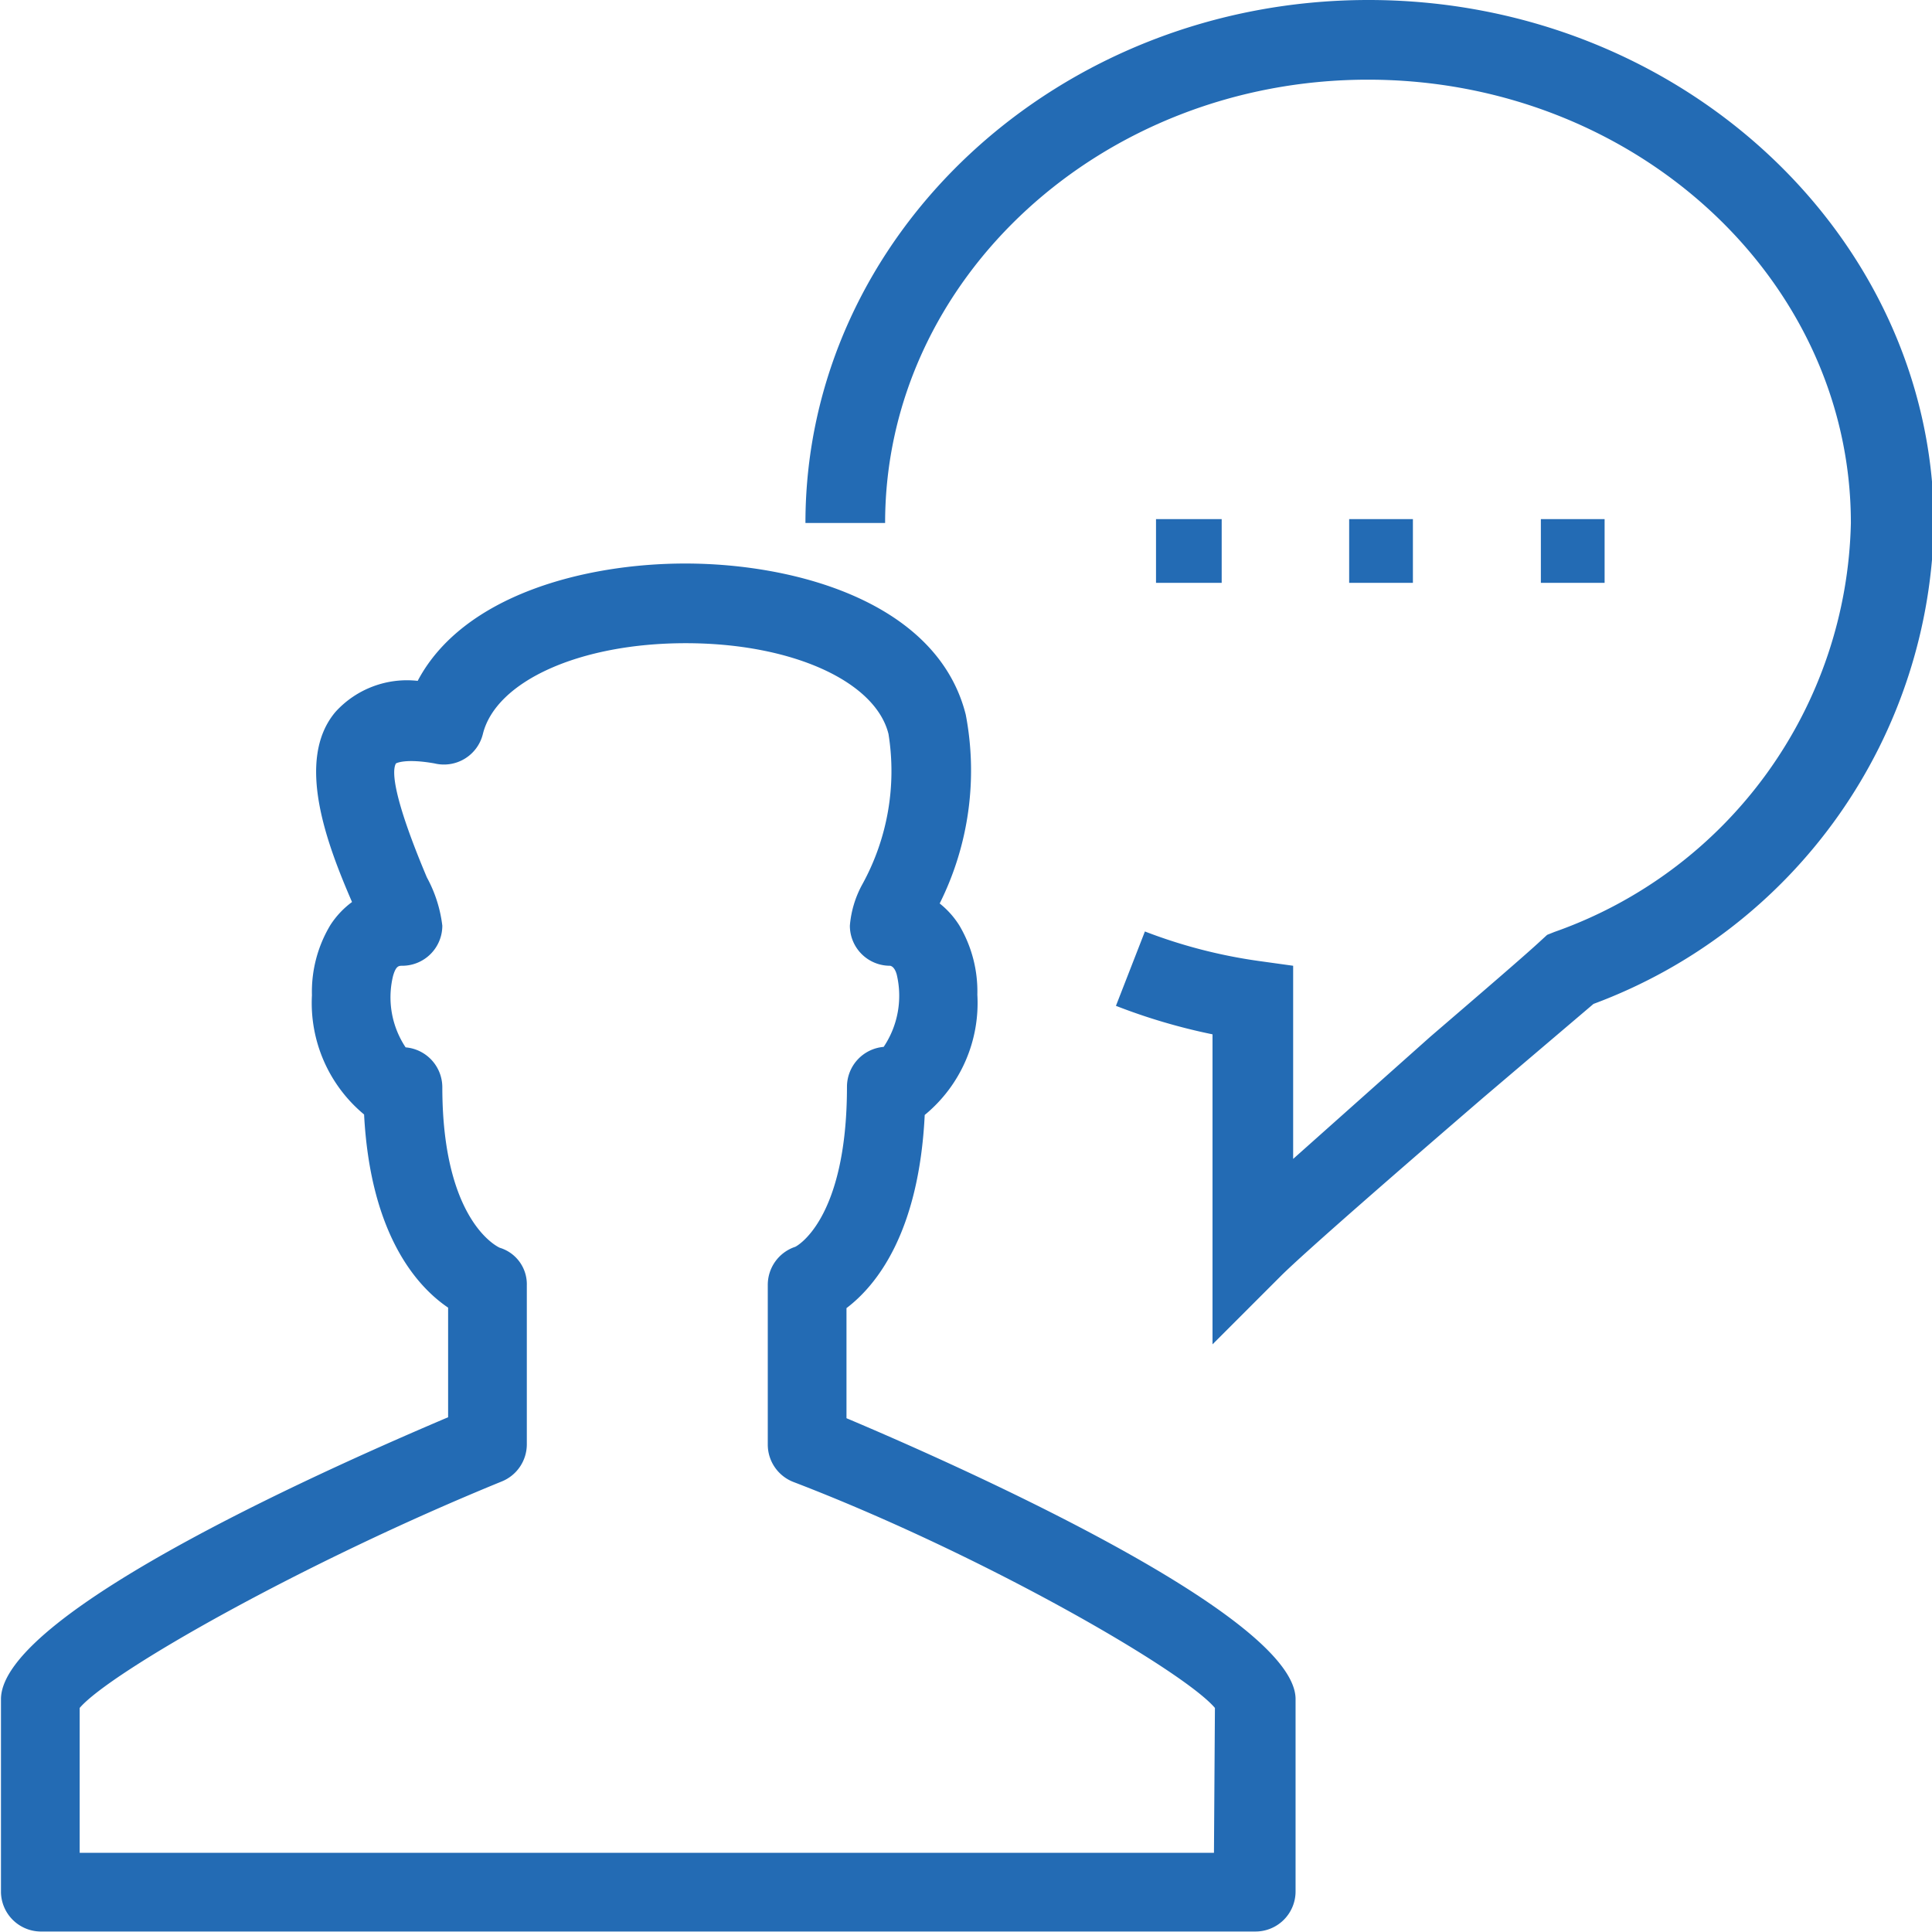 <svg xmlns="http://www.w3.org/2000/svg" viewBox="0 0 40.01 40.01"><defs><style>.cls-1{fill:#236bb4;}</style></defs><title>Question</title><g id="Layer_2" data-name="Layer 2"><g id="Layer_1-2" data-name="Layer 1"><path class="cls-1" d="M28.34,0C21.91,0,16.68,4.86,16.68,10.83h1.65c0-5.06,4.49-9.18,10-9.18s10,4.12,10,9.18a9.19,9.19,0,0,1-6.14,8.47l-.15.06-.12.11c-.31.29-1.23,1.08-2.3,2L26.78,24c0-1.24,0-2.68,0-3.25V20l-.72-.1a10.65,10.65,0,0,1-2.35-.61l-.6,1.54a12.3,12.3,0,0,0,2,.59c0,1.35,0,3.74,0,4.42v2l1.41-1.41c.49-.49,2.55-2.28,4.21-3.71L33,20.79a10.81,10.81,0,0,0,7.05-10C40,4.86,34.78,0,28.34,0Zm4.89,10.75H31.91v1.32h1.32Zm-5.29,0v1.32h1.32V10.75Zm-4,0v1.32H25.3V10.75ZM17.53,29.37V27.09c.62-.47,1.5-1.56,1.62-4a3,3,0,0,0,1.09-2.49,2.68,2.68,0,0,0-.37-1.43,1.8,1.8,0,0,0-.41-.46A6.16,6.16,0,0,0,20,14.8c-.58-2.31-3.49-3.13-5.81-3.13-2.07,0-4.6.65-5.54,2.43a2,2,0,0,0-1.7.64c-.85,1-.17,2.76.34,3.94a1.81,1.81,0,0,0-.45.48,2.68,2.68,0,0,0-.38,1.45,3,3,0,0,0,1.08,2.47c.13,2.48,1.09,3.56,1.74,4v2.27c-2,.85-9.26,4-9.26,5.84v4A.83.83,0,0,0,.83,40H26a.83.83,0,0,0,.83-.83v-4C26.78,33.4,19.57,30.23,17.53,29.37Zm7.61,9H1.65v-3c.63-.74,4.6-3,8.74-4.69a.83.83,0,0,0,.52-.77V26.62a.79.79,0,0,0-.56-.78s-1.19-.5-1.19-3.33a.83.83,0,0,0-.76-.82,1.87,1.87,0,0,1-.26-1.48c.06-.21.12-.21.19-.21a.83.83,0,0,0,.83-.83,2.77,2.77,0,0,0-.32-1c-.7-1.66-.73-2.21-.64-2.36,0,0,.18-.11.8,0a.83.83,0,0,0,1-.61c.27-1.09,2-1.88,4.2-1.88s3.93.79,4.2,1.88a4.86,4.86,0,0,1-.54,3.11,2.14,2.14,0,0,0-.26.86.83.83,0,0,0,.83.83s.09,0,.14.18a1.9,1.9,0,0,1-.27,1.5.83.83,0,0,0-.76.82c0,2.8-1.07,3.32-1.07,3.32h0a.83.83,0,0,0-.57.79v3.31a.83.83,0,0,0,.53.77c3.94,1.51,8.08,3.91,8.73,4.68Z"/></g></g></svg>